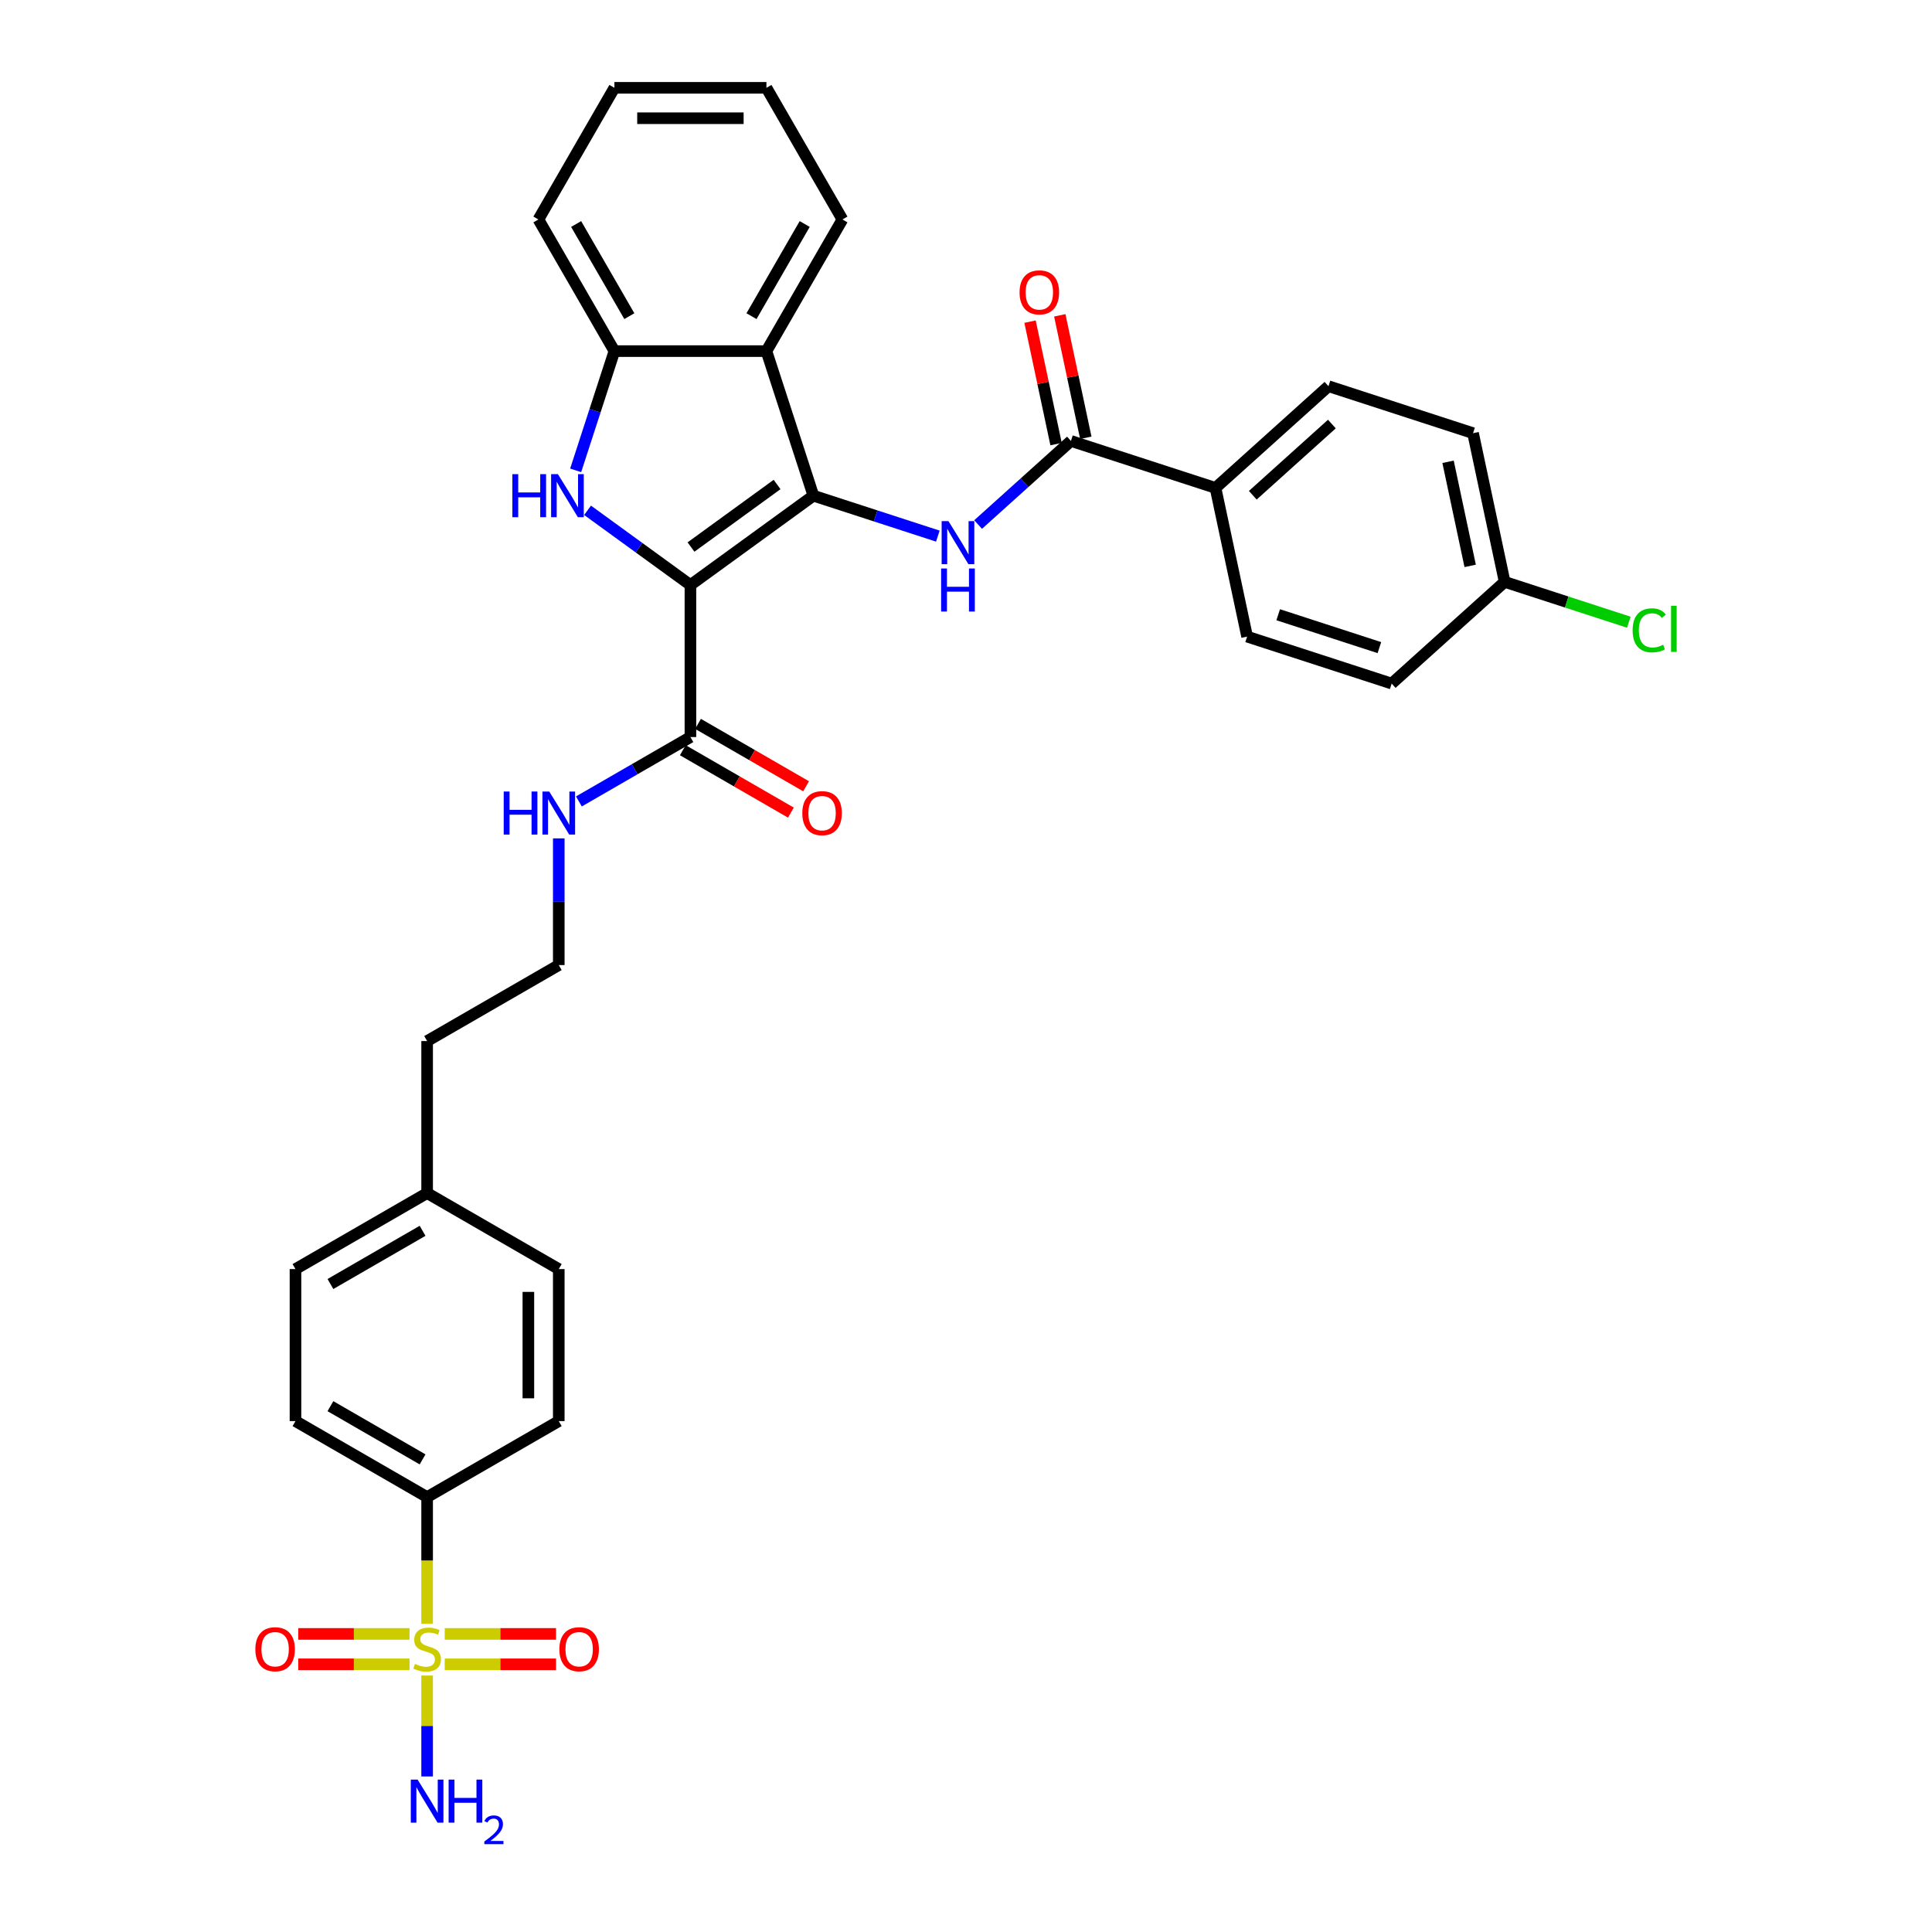 <?xml version='1.0' encoding='iso-8859-1'?>
<svg version='1.1' baseProfile='full'
              xmlns='http://www.w3.org/2000/svg'
                      xmlns:rdkit='http://www.rdkit.org/xml'
                      xmlns:xlink='http://www.w3.org/1999/xlink'
                  xml:space='preserve'
width='1000px' height='1000px' viewBox='0 0 1000 1000'>
<!-- END OF HEADER -->
<rect style='opacity:1.0;fill:#FFFFFF;stroke:none' width='1000' height='1000' x='0' y='0'> </rect>
<path class='bond-0' d='M 357.359,302.813 L 421.013,256.565' style='fill:none;fill-rule:evenodd;stroke:#000000;stroke-width:6px;stroke-linecap:butt;stroke-linejoin:miter;stroke-opacity:1' />
<path class='bond-0' d='M 357.658,283.145 L 402.216,250.771' style='fill:none;fill-rule:evenodd;stroke:#000000;stroke-width:6px;stroke-linecap:butt;stroke-linejoin:miter;stroke-opacity:1' />
<path class='bond-1' d='M 357.359,302.813 L 330.74,283.473' style='fill:none;fill-rule:evenodd;stroke:#000000;stroke-width:6px;stroke-linecap:butt;stroke-linejoin:miter;stroke-opacity:1' />
<path class='bond-1' d='M 330.74,283.473 L 304.122,264.134' style='fill:none;fill-rule:evenodd;stroke:#0000FF;stroke-width:6px;stroke-linecap:butt;stroke-linejoin:miter;stroke-opacity:1' />
<path class='bond-7' d='M 357.359,302.813 L 357.359,381.494' style='fill:none;fill-rule:evenodd;stroke:#000000;stroke-width:6px;stroke-linecap:butt;stroke-linejoin:miter;stroke-opacity:1' />
<path class='bond-3' d='M 421.013,256.565 L 453.22,267.029' style='fill:none;fill-rule:evenodd;stroke:#000000;stroke-width:6px;stroke-linecap:butt;stroke-linejoin:miter;stroke-opacity:1' />
<path class='bond-3' d='M 453.22,267.029 L 485.426,277.494' style='fill:none;fill-rule:evenodd;stroke:#0000FF;stroke-width:6px;stroke-linecap:butt;stroke-linejoin:miter;stroke-opacity:1' />
<path class='bond-4' d='M 421.013,256.565 L 396.7,181.735' style='fill:none;fill-rule:evenodd;stroke:#000000;stroke-width:6px;stroke-linecap:butt;stroke-linejoin:miter;stroke-opacity:1' />
<path class='bond-5' d='M 297.964,243.457 L 307.991,212.596' style='fill:none;fill-rule:evenodd;stroke:#0000FF;stroke-width:6px;stroke-linecap:butt;stroke-linejoin:miter;stroke-opacity:1' />
<path class='bond-5' d='M 307.991,212.596 L 318.018,181.735' style='fill:none;fill-rule:evenodd;stroke:#000000;stroke-width:6px;stroke-linecap:butt;stroke-linejoin:miter;stroke-opacity:1' />
<path class='bond-2' d='M 221.079,840.505 L 221.079,807.703' style='fill:none;fill-rule:evenodd;stroke:#CCCC00;stroke-width:6px;stroke-linecap:butt;stroke-linejoin:miter;stroke-opacity:1' />
<path class='bond-2' d='M 221.079,807.703 L 221.079,774.9' style='fill:none;fill-rule:evenodd;stroke:#000000;stroke-width:6px;stroke-linecap:butt;stroke-linejoin:miter;stroke-opacity:1' />
<path class='bond-9' d='M 211.968,845.713 L 183.167,845.713' style='fill:none;fill-rule:evenodd;stroke:#CCCC00;stroke-width:6px;stroke-linecap:butt;stroke-linejoin:miter;stroke-opacity:1' />
<path class='bond-9' d='M 183.167,845.713 L 154.365,845.713' style='fill:none;fill-rule:evenodd;stroke:#FF0000;stroke-width:6px;stroke-linecap:butt;stroke-linejoin:miter;stroke-opacity:1' />
<path class='bond-9' d='M 211.968,861.45 L 183.167,861.45' style='fill:none;fill-rule:evenodd;stroke:#CCCC00;stroke-width:6px;stroke-linecap:butt;stroke-linejoin:miter;stroke-opacity:1' />
<path class='bond-9' d='M 183.167,861.45 L 154.365,861.45' style='fill:none;fill-rule:evenodd;stroke:#FF0000;stroke-width:6px;stroke-linecap:butt;stroke-linejoin:miter;stroke-opacity:1' />
<path class='bond-10' d='M 230.19,861.45 L 258.991,861.45' style='fill:none;fill-rule:evenodd;stroke:#CCCC00;stroke-width:6px;stroke-linecap:butt;stroke-linejoin:miter;stroke-opacity:1' />
<path class='bond-10' d='M 258.991,861.45 L 287.792,861.45' style='fill:none;fill-rule:evenodd;stroke:#FF0000;stroke-width:6px;stroke-linecap:butt;stroke-linejoin:miter;stroke-opacity:1' />
<path class='bond-10' d='M 230.19,845.713 L 258.991,845.713' style='fill:none;fill-rule:evenodd;stroke:#CCCC00;stroke-width:6px;stroke-linecap:butt;stroke-linejoin:miter;stroke-opacity:1' />
<path class='bond-10' d='M 258.991,845.713 L 287.792,845.713' style='fill:none;fill-rule:evenodd;stroke:#FF0000;stroke-width:6px;stroke-linecap:butt;stroke-linejoin:miter;stroke-opacity:1' />
<path class='bond-12' d='M 221.079,867.256 L 221.079,893.376' style='fill:none;fill-rule:evenodd;stroke:#CCCC00;stroke-width:6px;stroke-linecap:butt;stroke-linejoin:miter;stroke-opacity:1' />
<path class='bond-12' d='M 221.079,893.376 L 221.079,919.496' style='fill:none;fill-rule:evenodd;stroke:#0000FF;stroke-width:6px;stroke-linecap:butt;stroke-linejoin:miter;stroke-opacity:1' />
<path class='bond-6' d='M 506.261,271.499 L 530.288,249.865' style='fill:none;fill-rule:evenodd;stroke:#0000FF;stroke-width:6px;stroke-linecap:butt;stroke-linejoin:miter;stroke-opacity:1' />
<path class='bond-6' d='M 530.288,249.865 L 554.315,228.231' style='fill:none;fill-rule:evenodd;stroke:#000000;stroke-width:6px;stroke-linecap:butt;stroke-linejoin:miter;stroke-opacity:1' />
<path class='bond-27' d='M 396.7,181.735 L 436.04,113.595' style='fill:none;fill-rule:evenodd;stroke:#000000;stroke-width:6px;stroke-linecap:butt;stroke-linejoin:miter;stroke-opacity:1' />
<path class='bond-27' d='M 388.973,163.645 L 416.511,115.947' style='fill:none;fill-rule:evenodd;stroke:#000000;stroke-width:6px;stroke-linecap:butt;stroke-linejoin:miter;stroke-opacity:1' />
<path class='bond-33' d='M 396.7,181.735 L 318.018,181.735' style='fill:none;fill-rule:evenodd;stroke:#000000;stroke-width:6px;stroke-linecap:butt;stroke-linejoin:miter;stroke-opacity:1' />
<path class='bond-29' d='M 318.018,181.735 L 278.678,113.595' style='fill:none;fill-rule:evenodd;stroke:#000000;stroke-width:6px;stroke-linecap:butt;stroke-linejoin:miter;stroke-opacity:1' />
<path class='bond-29' d='M 325.745,163.645 L 298.207,115.947' style='fill:none;fill-rule:evenodd;stroke:#000000;stroke-width:6px;stroke-linecap:butt;stroke-linejoin:miter;stroke-opacity:1' />
<path class='bond-11' d='M 554.315,228.231 L 629.146,252.545' style='fill:none;fill-rule:evenodd;stroke:#000000;stroke-width:6px;stroke-linecap:butt;stroke-linejoin:miter;stroke-opacity:1' />
<path class='bond-13' d='M 562.012,226.595 L 555.276,194.904' style='fill:none;fill-rule:evenodd;stroke:#000000;stroke-width:6px;stroke-linecap:butt;stroke-linejoin:miter;stroke-opacity:1' />
<path class='bond-13' d='M 555.276,194.904 L 548.539,163.213' style='fill:none;fill-rule:evenodd;stroke:#FF0000;stroke-width:6px;stroke-linecap:butt;stroke-linejoin:miter;stroke-opacity:1' />
<path class='bond-13' d='M 546.619,229.867 L 539.883,198.176' style='fill:none;fill-rule:evenodd;stroke:#000000;stroke-width:6px;stroke-linecap:butt;stroke-linejoin:miter;stroke-opacity:1' />
<path class='bond-13' d='M 539.883,198.176 L 533.147,166.485' style='fill:none;fill-rule:evenodd;stroke:#FF0000;stroke-width:6px;stroke-linecap:butt;stroke-linejoin:miter;stroke-opacity:1' />
<path class='bond-14' d='M 353.425,388.308 L 381.397,404.458' style='fill:none;fill-rule:evenodd;stroke:#000000;stroke-width:6px;stroke-linecap:butt;stroke-linejoin:miter;stroke-opacity:1' />
<path class='bond-14' d='M 381.397,404.458 L 409.369,420.607' style='fill:none;fill-rule:evenodd;stroke:#FF0000;stroke-width:6px;stroke-linecap:butt;stroke-linejoin:miter;stroke-opacity:1' />
<path class='bond-14' d='M 361.293,374.68 L 389.265,390.83' style='fill:none;fill-rule:evenodd;stroke:#000000;stroke-width:6px;stroke-linecap:butt;stroke-linejoin:miter;stroke-opacity:1' />
<path class='bond-14' d='M 389.265,390.83 L 417.237,406.979' style='fill:none;fill-rule:evenodd;stroke:#FF0000;stroke-width:6px;stroke-linecap:butt;stroke-linejoin:miter;stroke-opacity:1' />
<path class='bond-15' d='M 357.359,381.494 L 328.498,398.157' style='fill:none;fill-rule:evenodd;stroke:#000000;stroke-width:6px;stroke-linecap:butt;stroke-linejoin:miter;stroke-opacity:1' />
<path class='bond-15' d='M 328.498,398.157 L 299.636,414.82' style='fill:none;fill-rule:evenodd;stroke:#0000FF;stroke-width:6px;stroke-linecap:butt;stroke-linejoin:miter;stroke-opacity:1' />
<path class='bond-8' d='M 221.079,774.9 L 152.939,735.56' style='fill:none;fill-rule:evenodd;stroke:#000000;stroke-width:6px;stroke-linecap:butt;stroke-linejoin:miter;stroke-opacity:1' />
<path class='bond-8' d='M 218.726,755.371 L 171.028,727.833' style='fill:none;fill-rule:evenodd;stroke:#000000;stroke-width:6px;stroke-linecap:butt;stroke-linejoin:miter;stroke-opacity:1' />
<path class='bond-36' d='M 221.079,774.9 L 289.219,735.56' style='fill:none;fill-rule:evenodd;stroke:#000000;stroke-width:6px;stroke-linecap:butt;stroke-linejoin:miter;stroke-opacity:1' />
<path class='bond-18' d='M 629.146,252.545 L 687.617,199.896' style='fill:none;fill-rule:evenodd;stroke:#000000;stroke-width:6px;stroke-linecap:butt;stroke-linejoin:miter;stroke-opacity:1' />
<path class='bond-18' d='M 648.446,256.342 L 689.376,219.488' style='fill:none;fill-rule:evenodd;stroke:#000000;stroke-width:6px;stroke-linecap:butt;stroke-linejoin:miter;stroke-opacity:1' />
<path class='bond-19' d='M 629.146,252.545 L 645.505,329.506' style='fill:none;fill-rule:evenodd;stroke:#000000;stroke-width:6px;stroke-linecap:butt;stroke-linejoin:miter;stroke-opacity:1' />
<path class='bond-28' d='M 289.219,433.943 L 289.219,466.729' style='fill:none;fill-rule:evenodd;stroke:#0000FF;stroke-width:6px;stroke-linecap:butt;stroke-linejoin:miter;stroke-opacity:1' />
<path class='bond-28' d='M 289.219,466.729 L 289.219,499.516' style='fill:none;fill-rule:evenodd;stroke:#000000;stroke-width:6px;stroke-linecap:butt;stroke-linejoin:miter;stroke-opacity:1' />
<path class='bond-16' d='M 289.219,735.56 L 289.219,656.878' style='fill:none;fill-rule:evenodd;stroke:#000000;stroke-width:6px;stroke-linecap:butt;stroke-linejoin:miter;stroke-opacity:1' />
<path class='bond-16' d='M 273.483,723.757 L 273.483,668.681' style='fill:none;fill-rule:evenodd;stroke:#000000;stroke-width:6px;stroke-linecap:butt;stroke-linejoin:miter;stroke-opacity:1' />
<path class='bond-17' d='M 152.939,735.56 L 152.939,656.878' style='fill:none;fill-rule:evenodd;stroke:#000000;stroke-width:6px;stroke-linecap:butt;stroke-linejoin:miter;stroke-opacity:1' />
<path class='bond-22' d='M 687.617,199.896 L 762.448,224.21' style='fill:none;fill-rule:evenodd;stroke:#000000;stroke-width:6px;stroke-linecap:butt;stroke-linejoin:miter;stroke-opacity:1' />
<path class='bond-21' d='M 645.505,329.506 L 720.335,353.82' style='fill:none;fill-rule:evenodd;stroke:#000000;stroke-width:6px;stroke-linecap:butt;stroke-linejoin:miter;stroke-opacity:1' />
<path class='bond-21' d='M 661.592,318.187 L 713.973,335.207' style='fill:none;fill-rule:evenodd;stroke:#000000;stroke-width:6px;stroke-linecap:butt;stroke-linejoin:miter;stroke-opacity:1' />
<path class='bond-20' d='M 778.806,301.172 L 720.335,353.82' style='fill:none;fill-rule:evenodd;stroke:#000000;stroke-width:6px;stroke-linecap:butt;stroke-linejoin:miter;stroke-opacity:1' />
<path class='bond-26' d='M 778.806,301.172 L 810.942,311.614' style='fill:none;fill-rule:evenodd;stroke:#000000;stroke-width:6px;stroke-linecap:butt;stroke-linejoin:miter;stroke-opacity:1' />
<path class='bond-26' d='M 810.942,311.614 L 843.078,322.055' style='fill:none;fill-rule:evenodd;stroke:#00CC00;stroke-width:6px;stroke-linecap:butt;stroke-linejoin:miter;stroke-opacity:1' />
<path class='bond-35' d='M 778.806,301.172 L 762.448,224.21' style='fill:none;fill-rule:evenodd;stroke:#000000;stroke-width:6px;stroke-linecap:butt;stroke-linejoin:miter;stroke-opacity:1' />
<path class='bond-35' d='M 760.96,292.9 L 749.509,239.026' style='fill:none;fill-rule:evenodd;stroke:#000000;stroke-width:6px;stroke-linecap:butt;stroke-linejoin:miter;stroke-opacity:1' />
<path class='bond-23' d='M 289.219,656.878 L 221.079,617.538' style='fill:none;fill-rule:evenodd;stroke:#000000;stroke-width:6px;stroke-linecap:butt;stroke-linejoin:miter;stroke-opacity:1' />
<path class='bond-24' d='M 152.939,656.878 L 221.079,617.538' style='fill:none;fill-rule:evenodd;stroke:#000000;stroke-width:6px;stroke-linecap:butt;stroke-linejoin:miter;stroke-opacity:1' />
<path class='bond-24' d='M 171.028,664.605 L 218.726,637.067' style='fill:none;fill-rule:evenodd;stroke:#000000;stroke-width:6px;stroke-linecap:butt;stroke-linejoin:miter;stroke-opacity:1' />
<path class='bond-25' d='M 221.079,617.538 L 221.079,538.856' style='fill:none;fill-rule:evenodd;stroke:#000000;stroke-width:6px;stroke-linecap:butt;stroke-linejoin:miter;stroke-opacity:1' />
<path class='bond-31' d='M 436.04,113.595 L 396.7,45.455' style='fill:none;fill-rule:evenodd;stroke:#000000;stroke-width:6px;stroke-linecap:butt;stroke-linejoin:miter;stroke-opacity:1' />
<path class='bond-30' d='M 289.219,499.516 L 221.079,538.856' style='fill:none;fill-rule:evenodd;stroke:#000000;stroke-width:6px;stroke-linecap:butt;stroke-linejoin:miter;stroke-opacity:1' />
<path class='bond-32' d='M 278.678,113.595 L 318.018,45.455' style='fill:none;fill-rule:evenodd;stroke:#000000;stroke-width:6px;stroke-linecap:butt;stroke-linejoin:miter;stroke-opacity:1' />
<path class='bond-34' d='M 396.7,45.455 L 318.018,45.455' style='fill:none;fill-rule:evenodd;stroke:#000000;stroke-width:6px;stroke-linecap:butt;stroke-linejoin:miter;stroke-opacity:1' />
<path class='bond-34' d='M 384.897,61.191 L 329.82,61.191' style='fill:none;fill-rule:evenodd;stroke:#000000;stroke-width:6px;stroke-linecap:butt;stroke-linejoin:miter;stroke-opacity:1' />
<path  class='atom-2' d='M 265.206 245.424
L 268.227 245.424
L 268.227 254.897
L 279.62 254.897
L 279.62 245.424
L 282.642 245.424
L 282.642 267.706
L 279.62 267.706
L 279.62 257.415
L 268.227 257.415
L 268.227 267.706
L 265.206 267.706
L 265.206 245.424
' fill='#0000FF'/>
<path  class='atom-2' d='M 288.779 245.424
L 296.081 257.226
Q 296.804 258.39, 297.969 260.499
Q 299.133 262.608, 299.196 262.734
L 299.196 245.424
L 302.155 245.424
L 302.155 267.706
L 299.102 267.706
L 291.265 254.802
Q 290.353 253.292, 289.377 251.561
Q 288.433 249.83, 288.15 249.295
L 288.15 267.706
L 285.254 267.706
L 285.254 245.424
L 288.779 245.424
' fill='#0000FF'/>
<path  class='atom-3' d='M 214.784 861.229
Q 215.036 861.324, 216.075 861.764
Q 217.113 862.205, 218.246 862.488
Q 219.411 862.74, 220.544 862.74
Q 222.653 862.74, 223.88 861.733
Q 225.107 860.694, 225.107 858.9
Q 225.107 857.673, 224.478 856.918
Q 223.88 856.162, 222.936 855.753
Q 221.992 855.344, 220.418 854.872
Q 218.435 854.274, 217.239 853.708
Q 216.075 853.141, 215.225 851.945
Q 214.407 850.749, 214.407 848.735
Q 214.407 845.934, 216.295 844.203
Q 218.215 842.472, 221.992 842.472
Q 224.572 842.472, 227.499 843.699
L 226.775 846.123
Q 224.1 845.021, 222.086 845.021
Q 219.914 845.021, 218.719 845.934
Q 217.523 846.815, 217.554 848.357
Q 217.554 849.553, 218.152 850.277
Q 218.781 851.001, 219.663 851.41
Q 220.575 851.819, 222.086 852.291
Q 224.1 852.921, 225.296 853.55
Q 226.492 854.18, 227.342 855.47
Q 228.223 856.729, 228.223 858.9
Q 228.223 861.985, 226.146 863.653
Q 224.1 865.289, 220.67 865.289
Q 218.687 865.289, 217.176 864.849
Q 215.697 864.44, 213.935 863.716
L 214.784 861.229
' fill='#CCCC00'/>
<path  class='atom-4' d='M 490.918 269.737
L 498.22 281.54
Q 498.944 282.704, 500.108 284.813
Q 501.273 286.921, 501.336 287.047
L 501.336 269.737
L 504.294 269.737
L 504.294 292.02
L 501.241 292.02
L 493.405 279.116
Q 492.492 277.606, 491.516 275.875
Q 490.572 274.144, 490.289 273.609
L 490.289 292.02
L 487.393 292.02
L 487.393 269.737
L 490.918 269.737
' fill='#0000FF'/>
<path  class='atom-4' d='M 487.126 294.248
L 490.147 294.248
L 490.147 303.721
L 501.54 303.721
L 501.54 294.248
L 504.562 294.248
L 504.562 316.531
L 501.54 316.531
L 501.54 306.239
L 490.147 306.239
L 490.147 316.531
L 487.126 316.531
L 487.126 294.248
' fill='#0000FF'/>
<path  class='atom-10' d='M 132.169 853.645
Q 132.169 848.294, 134.813 845.304
Q 137.456 842.314, 142.398 842.314
Q 147.339 842.314, 149.983 845.304
Q 152.626 848.294, 152.626 853.645
Q 152.626 859.058, 149.951 862.142
Q 147.276 865.195, 142.398 865.195
Q 137.488 865.195, 134.813 862.142
Q 132.169 859.089, 132.169 853.645
M 142.398 862.677
Q 145.797 862.677, 147.622 860.411
Q 149.479 858.114, 149.479 853.645
Q 149.479 849.27, 147.622 847.067
Q 145.797 844.832, 142.398 844.832
Q 138.999 844.832, 137.142 847.035
Q 135.316 849.238, 135.316 853.645
Q 135.316 858.145, 137.142 860.411
Q 138.999 862.677, 142.398 862.677
' fill='#FF0000'/>
<path  class='atom-11' d='M 289.532 853.645
Q 289.532 848.294, 292.175 845.304
Q 294.819 842.314, 299.76 842.314
Q 304.701 842.314, 307.345 845.304
Q 309.989 848.294, 309.989 853.645
Q 309.989 859.058, 307.314 862.142
Q 304.638 865.195, 299.76 865.195
Q 294.851 865.195, 292.175 862.142
Q 289.532 859.089, 289.532 853.645
M 299.76 862.677
Q 303.159 862.677, 304.985 860.411
Q 306.842 858.114, 306.842 853.645
Q 306.842 849.27, 304.985 847.067
Q 303.159 844.832, 299.76 844.832
Q 296.361 844.832, 294.504 847.035
Q 292.679 849.238, 292.679 853.645
Q 292.679 858.145, 294.504 860.411
Q 296.361 862.677, 299.76 862.677
' fill='#FF0000'/>
<path  class='atom-13' d='M 216.154 921.122
L 223.455 932.924
Q 224.179 934.088, 225.343 936.197
Q 226.508 938.306, 226.571 938.432
L 226.571 921.122
L 229.529 921.122
L 229.529 943.404
L 226.476 943.404
L 218.64 930.5
Q 217.727 928.99, 216.751 927.259
Q 215.807 925.528, 215.524 924.993
L 215.524 943.404
L 212.629 943.404
L 212.629 921.122
L 216.154 921.122
' fill='#0000FF'/>
<path  class='atom-13' d='M 232.204 921.122
L 235.226 921.122
L 235.226 930.595
L 246.619 930.595
L 246.619 921.122
L 249.64 921.122
L 249.64 943.404
L 246.619 943.404
L 246.619 933.113
L 235.226 933.113
L 235.226 943.404
L 232.204 943.404
L 232.204 921.122
' fill='#0000FF'/>
<path  class='atom-13' d='M 250.72 942.622
Q 251.26 941.231, 252.548 940.462
Q 253.836 939.673, 255.623 939.673
Q 257.845 939.673, 259.091 940.878
Q 260.338 942.082, 260.338 944.222
Q 260.338 946.403, 258.718 948.439
Q 257.118 950.474, 253.795 952.884
L 260.587 952.884
L 260.587 954.545
L 250.679 954.545
L 250.679 953.154
Q 253.421 951.201, 255.041 949.747
Q 256.682 948.293, 257.471 946.984
Q 258.261 945.676, 258.261 944.326
Q 258.261 942.913, 257.554 942.124
Q 256.848 941.335, 255.623 941.335
Q 254.439 941.335, 253.649 941.812
Q 252.86 942.29, 252.299 943.349
L 250.72 942.622
' fill='#0000FF'/>
<path  class='atom-14' d='M 527.728 151.332
Q 527.728 145.981, 530.372 142.992
Q 533.015 140.002, 537.957 140.002
Q 542.898 140.002, 545.542 142.992
Q 548.185 145.981, 548.185 151.332
Q 548.185 156.745, 545.51 159.829
Q 542.835 162.882, 537.957 162.882
Q 533.047 162.882, 530.372 159.829
Q 527.728 156.776, 527.728 151.332
M 537.957 160.364
Q 541.356 160.364, 543.181 158.098
Q 545.038 155.801, 545.038 151.332
Q 545.038 146.957, 543.181 144.754
Q 541.356 142.519, 537.957 142.519
Q 534.558 142.519, 532.701 144.722
Q 530.875 146.926, 530.875 151.332
Q 530.875 155.832, 532.701 158.098
Q 534.558 160.364, 537.957 160.364
' fill='#FF0000'/>
<path  class='atom-15' d='M 415.27 420.897
Q 415.27 415.547, 417.914 412.557
Q 420.558 409.567, 425.499 409.567
Q 430.44 409.567, 433.084 412.557
Q 435.728 415.547, 435.728 420.897
Q 435.728 426.311, 433.052 429.395
Q 430.377 432.448, 425.499 432.448
Q 420.589 432.448, 417.914 429.395
Q 415.27 426.342, 415.27 420.897
M 425.499 429.93
Q 428.898 429.93, 430.723 427.664
Q 432.58 425.367, 432.58 420.897
Q 432.58 416.523, 430.723 414.32
Q 428.898 412.085, 425.499 412.085
Q 422.1 412.085, 420.243 414.288
Q 418.418 416.491, 418.418 420.897
Q 418.418 425.398, 420.243 427.664
Q 422.1 429.93, 425.499 429.93
' fill='#FF0000'/>
<path  class='atom-16' d='M 260.721 409.693
L 263.742 409.693
L 263.742 419.166
L 275.135 419.166
L 275.135 409.693
L 278.156 409.693
L 278.156 431.976
L 275.135 431.976
L 275.135 421.684
L 263.742 421.684
L 263.742 431.976
L 260.721 431.976
L 260.721 409.693
' fill='#0000FF'/>
<path  class='atom-16' d='M 284.293 409.693
L 291.595 421.495
Q 292.319 422.66, 293.483 424.769
Q 294.648 426.877, 294.711 427.003
L 294.711 409.693
L 297.669 409.693
L 297.669 431.976
L 294.616 431.976
L 286.78 419.072
Q 285.867 417.561, 284.891 415.83
Q 283.947 414.099, 283.664 413.564
L 283.664 431.976
L 280.769 431.976
L 280.769 409.693
L 284.293 409.693
' fill='#0000FF'/>
<path  class='atom-27' d='M 845.045 326.257
Q 845.045 320.718, 847.626 317.823
Q 850.238 314.896, 855.179 314.896
Q 859.774 314.896, 862.229 318.137
L 860.152 319.837
Q 858.358 317.476, 855.179 317.476
Q 851.811 317.476, 850.017 319.742
Q 848.255 321.977, 848.255 326.257
Q 848.255 330.663, 850.08 332.929
Q 851.937 335.195, 855.525 335.195
Q 857.98 335.195, 860.844 333.716
L 861.725 336.077
Q 860.561 336.832, 858.798 337.273
Q 857.036 337.713, 855.085 337.713
Q 850.238 337.713, 847.626 334.755
Q 845.045 331.796, 845.045 326.257
' fill='#00CC00'/>
<path  class='atom-27' d='M 864.935 313.542
L 867.831 313.542
L 867.831 337.43
L 864.935 337.43
L 864.935 313.542
' fill='#00CC00'/>
</svg>
